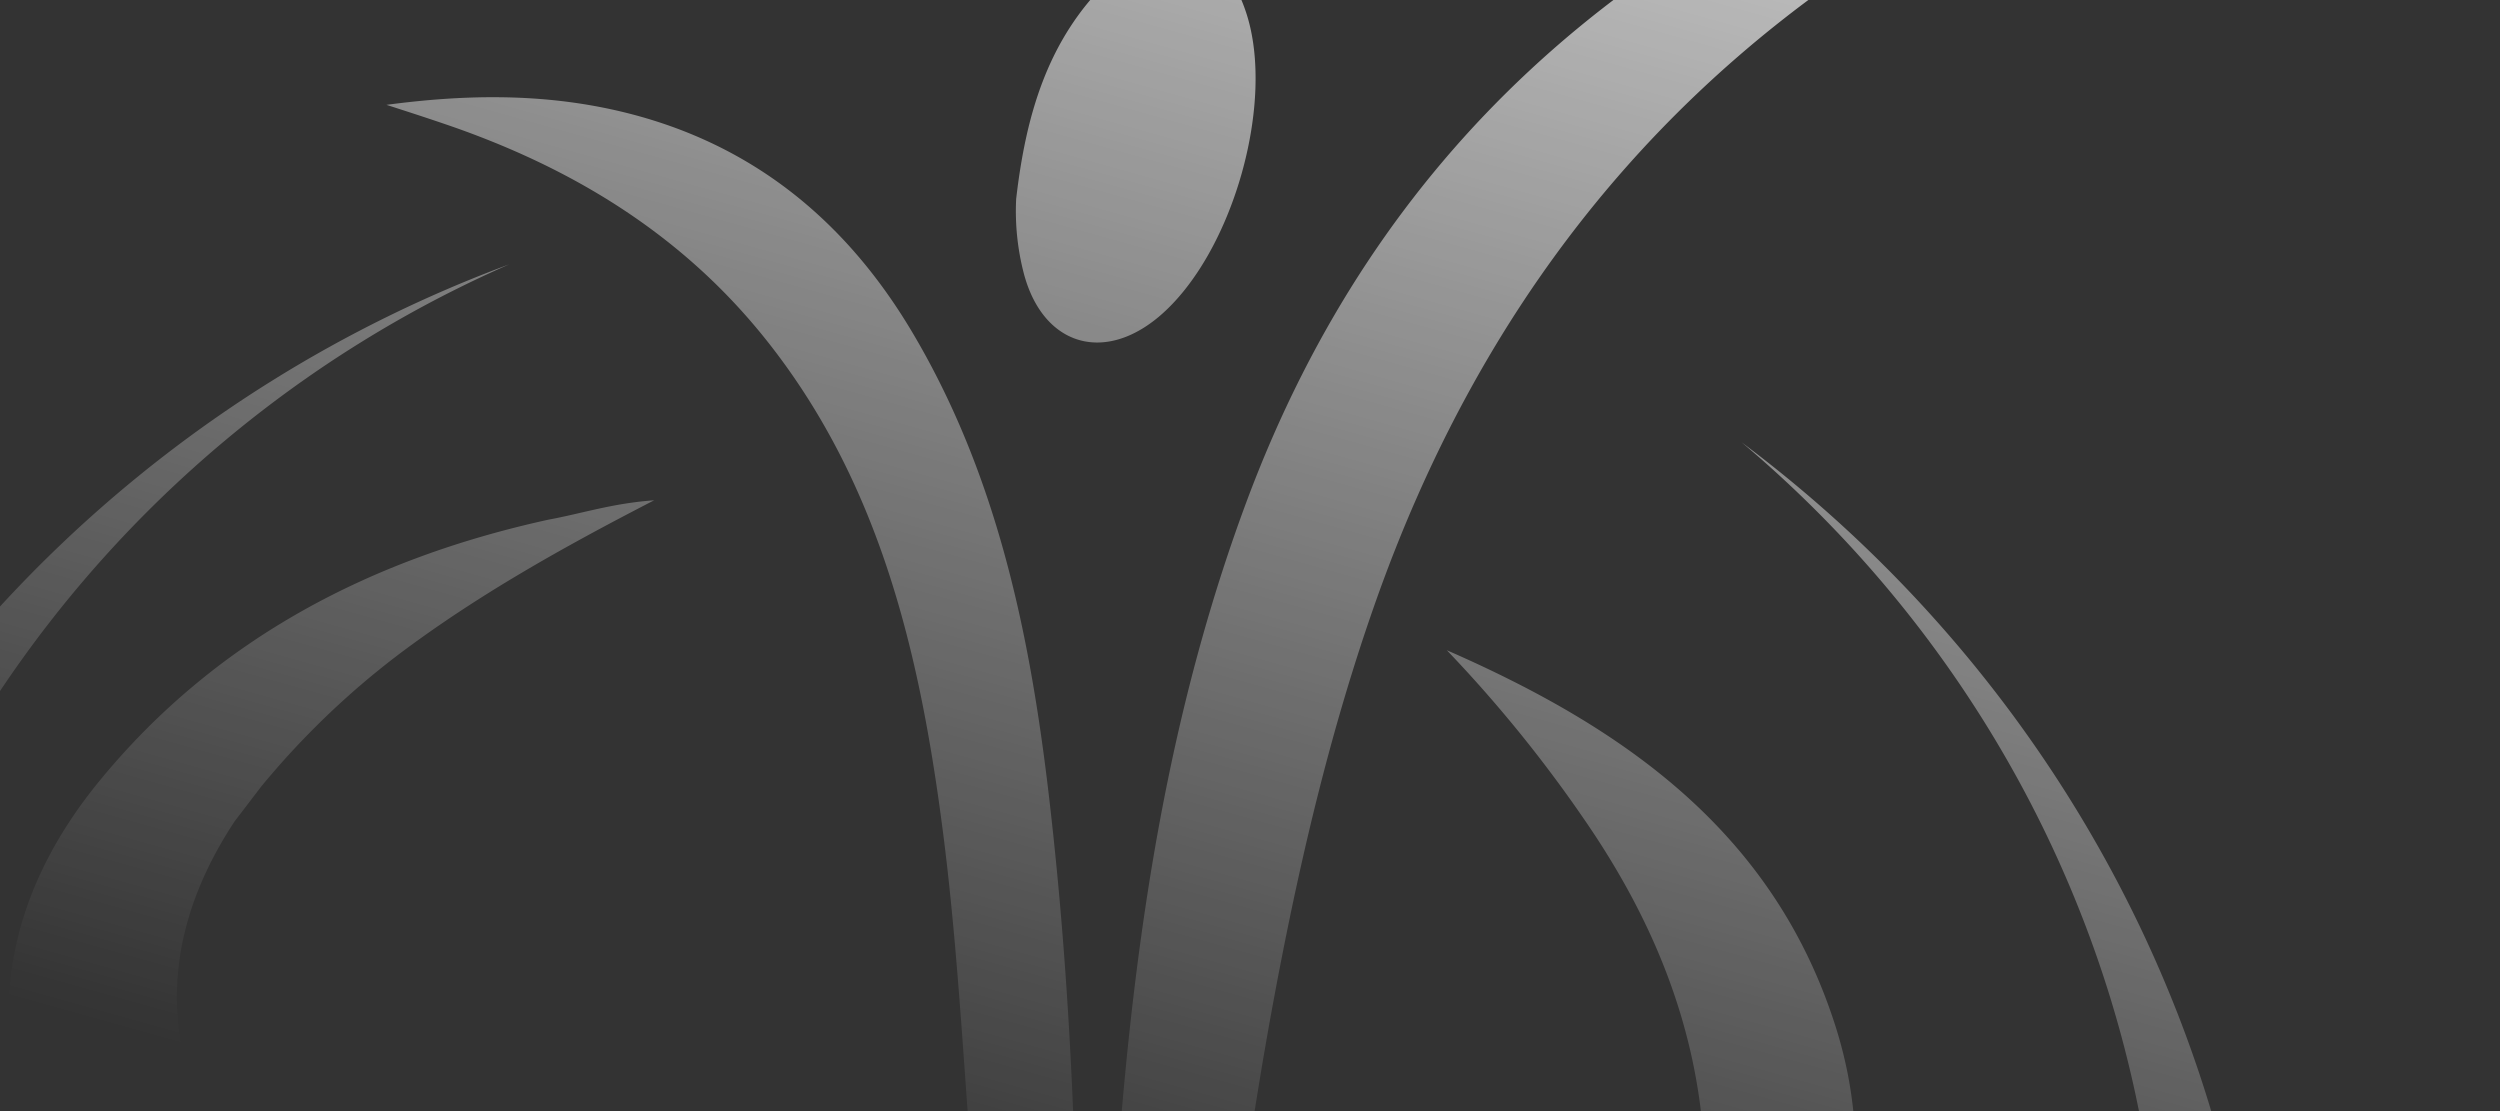 <svg xmlns="http://www.w3.org/2000/svg" xmlns:xlink="http://www.w3.org/1999/xlink" width="812" height="361" viewBox="0 0 812 361">
  <rect x="0" y="0" width="812" height="361" fill="#333333" stroke="none"/>
  <defs>
    <clipPath id="clip-path">
      <rect id="Rectangle_1212" data-name="Rectangle 1212" width="812" height="361" transform="translate(140 1106)" fill="none" stroke="#707070" stroke-width="1"/>
    </clipPath>
    <linearGradient id="linear-gradient" x1="0.667" y1="-0.247" x2="0.387" y2="0.647" gradientUnits="objectBoundingBox">
      <stop offset="0" stop-color="#fff"/>
      <stop offset="1" stop-color="#fff" stop-opacity="0"/>
    </linearGradient>
  </defs>
  <g id="Mask_Group_33" data-name="Mask Group 33" transform="translate(-140 -1106)" clip-path="url(#clip-path)">
    <path id="Intersection_392" data-name="Intersection 392" d="M704.425,756.675A380.64,380.64,0,0,0,778.683,530.23c0-117.416-53.081-222.355-136.521-292.582,103.2,77.139,170.271,199.774,170.271,338.428a420.8,420.8,0,0,1-40.454,180.6Zm-195.448,0c7.1-16.85,15.4-33.253,24.073-49.48,22.341-41.836,46.494-82.71,68.927-124.54,19.082-35.7,30.118-73.6,28.076-114.869C628.025,427.71,613.4,392.448,590.889,359.9a434.879,434.879,0,0,0-44.46-54.705c57.329,25.061,106.2,58.911,126.3,122.312,12.982,40.964,5.038,80.283-10.943,118.625-14,33.522-35.592,62.627-54.236,93.444-23.432,38.678-47.644,76.853-68.05,117.1Zm-67.573,0c-1.881-30.719-3.415-61.46-4.431-92.234-2.415-74.289-2.132-148.576,5.082-222.707,6.152-63.308,17.156-125.447,39.516-185.328C523.9,143.249,605.612,71.768,717.969,32.25,760.382,17.354,804.26,8.466,848.329.189c2.133-.39,4.423-.055,6.5-.055C801.939,19.626,749.731,40.527,700.907,69.4,614.073,120.708,556.6,195.223,523.274,289.533c-14.137,40.046-23.922,81.149-31.865,122.748-18.75,98.412-25.713,198.131-31.377,297.955q-1.321,23.214-2.454,46.44Zm-37.666,0c-.447-29.509-1.045-59.018-2.076-88.519-2.281-66.053-4.654-132.118-9.744-198.076-2.844-36.813-4.789-73.761-9.734-110.32-7.494-55.955-20.726-110.173-57.048-155.637-27.223-34.09-62.868-55.716-103.686-69.673-6.539-2.24-13.118-4.362-19.425-6.394,24.264-3.233,48.334-3.816,72.559,1.357,43.764,9.376,75.641,34.665,98.013,72.153,27.077,45.45,37.978,96.045,44.222,147.846,11.619,96.763,10.65,193.925,8.714,291.035Q424.4,698.6,420.714,756.675Zm-43.1,0q-.931-3.213-1.93-6.4C338.857,687.894,300.108,640.5,246.839,604.7c-31-20.3-61.993-40.141-93.474-59.962a172.985,172.985,0,0,1-61.995-71.091c-21.8-45.941-13.076-89.466,18.416-127.193,37.768-45.465,87.655-71.1,144.8-83.657,10.648-1.94,20.818-5.335,34.383-6.3-30.021,15.482-57.641,30.961-83.293,50.3a265.772,265.772,0,0,0-44.316,42.653l-8.62,11.273c-28.245,42.745-24.516,86.564,10.306,125.99,32.449,36.746,72.644,63.345,113.328,89.942,24.213,15.961,46.982,32.887,65.376,55.623,23.735,29.971,33.907,65.286,36.82,102.52q1.039,10.938,1.422,21.873Zm-354.769,0c-2.022-4.267-3.988-8.6-5.869-12.947V408.637A425,425,0,0,1,241.926,179.848C106.853,239,12.377,373.545,12.377,530.23A380.631,380.631,0,0,0,86.636,756.675ZM409.125,183.15a80.385,80.385,0,0,1-2.571-24.578c3.1-26.654,9.974-51.7,30.263-71.189,18.125-17.353,36.614-13.02,44.421,10.684,9.682,29.261-4.508,78.732-28.336,98.8-6.748,5.664-13.681,8.383-20.04,8.383C422.128,205.252,413.019,197.5,409.125,183.15Z" transform="translate(63.5 1012)" fill="url(#linear-gradient)" style="mix-blend-mode: overlay;isolation: isolate"/>
  </g>
</svg>
